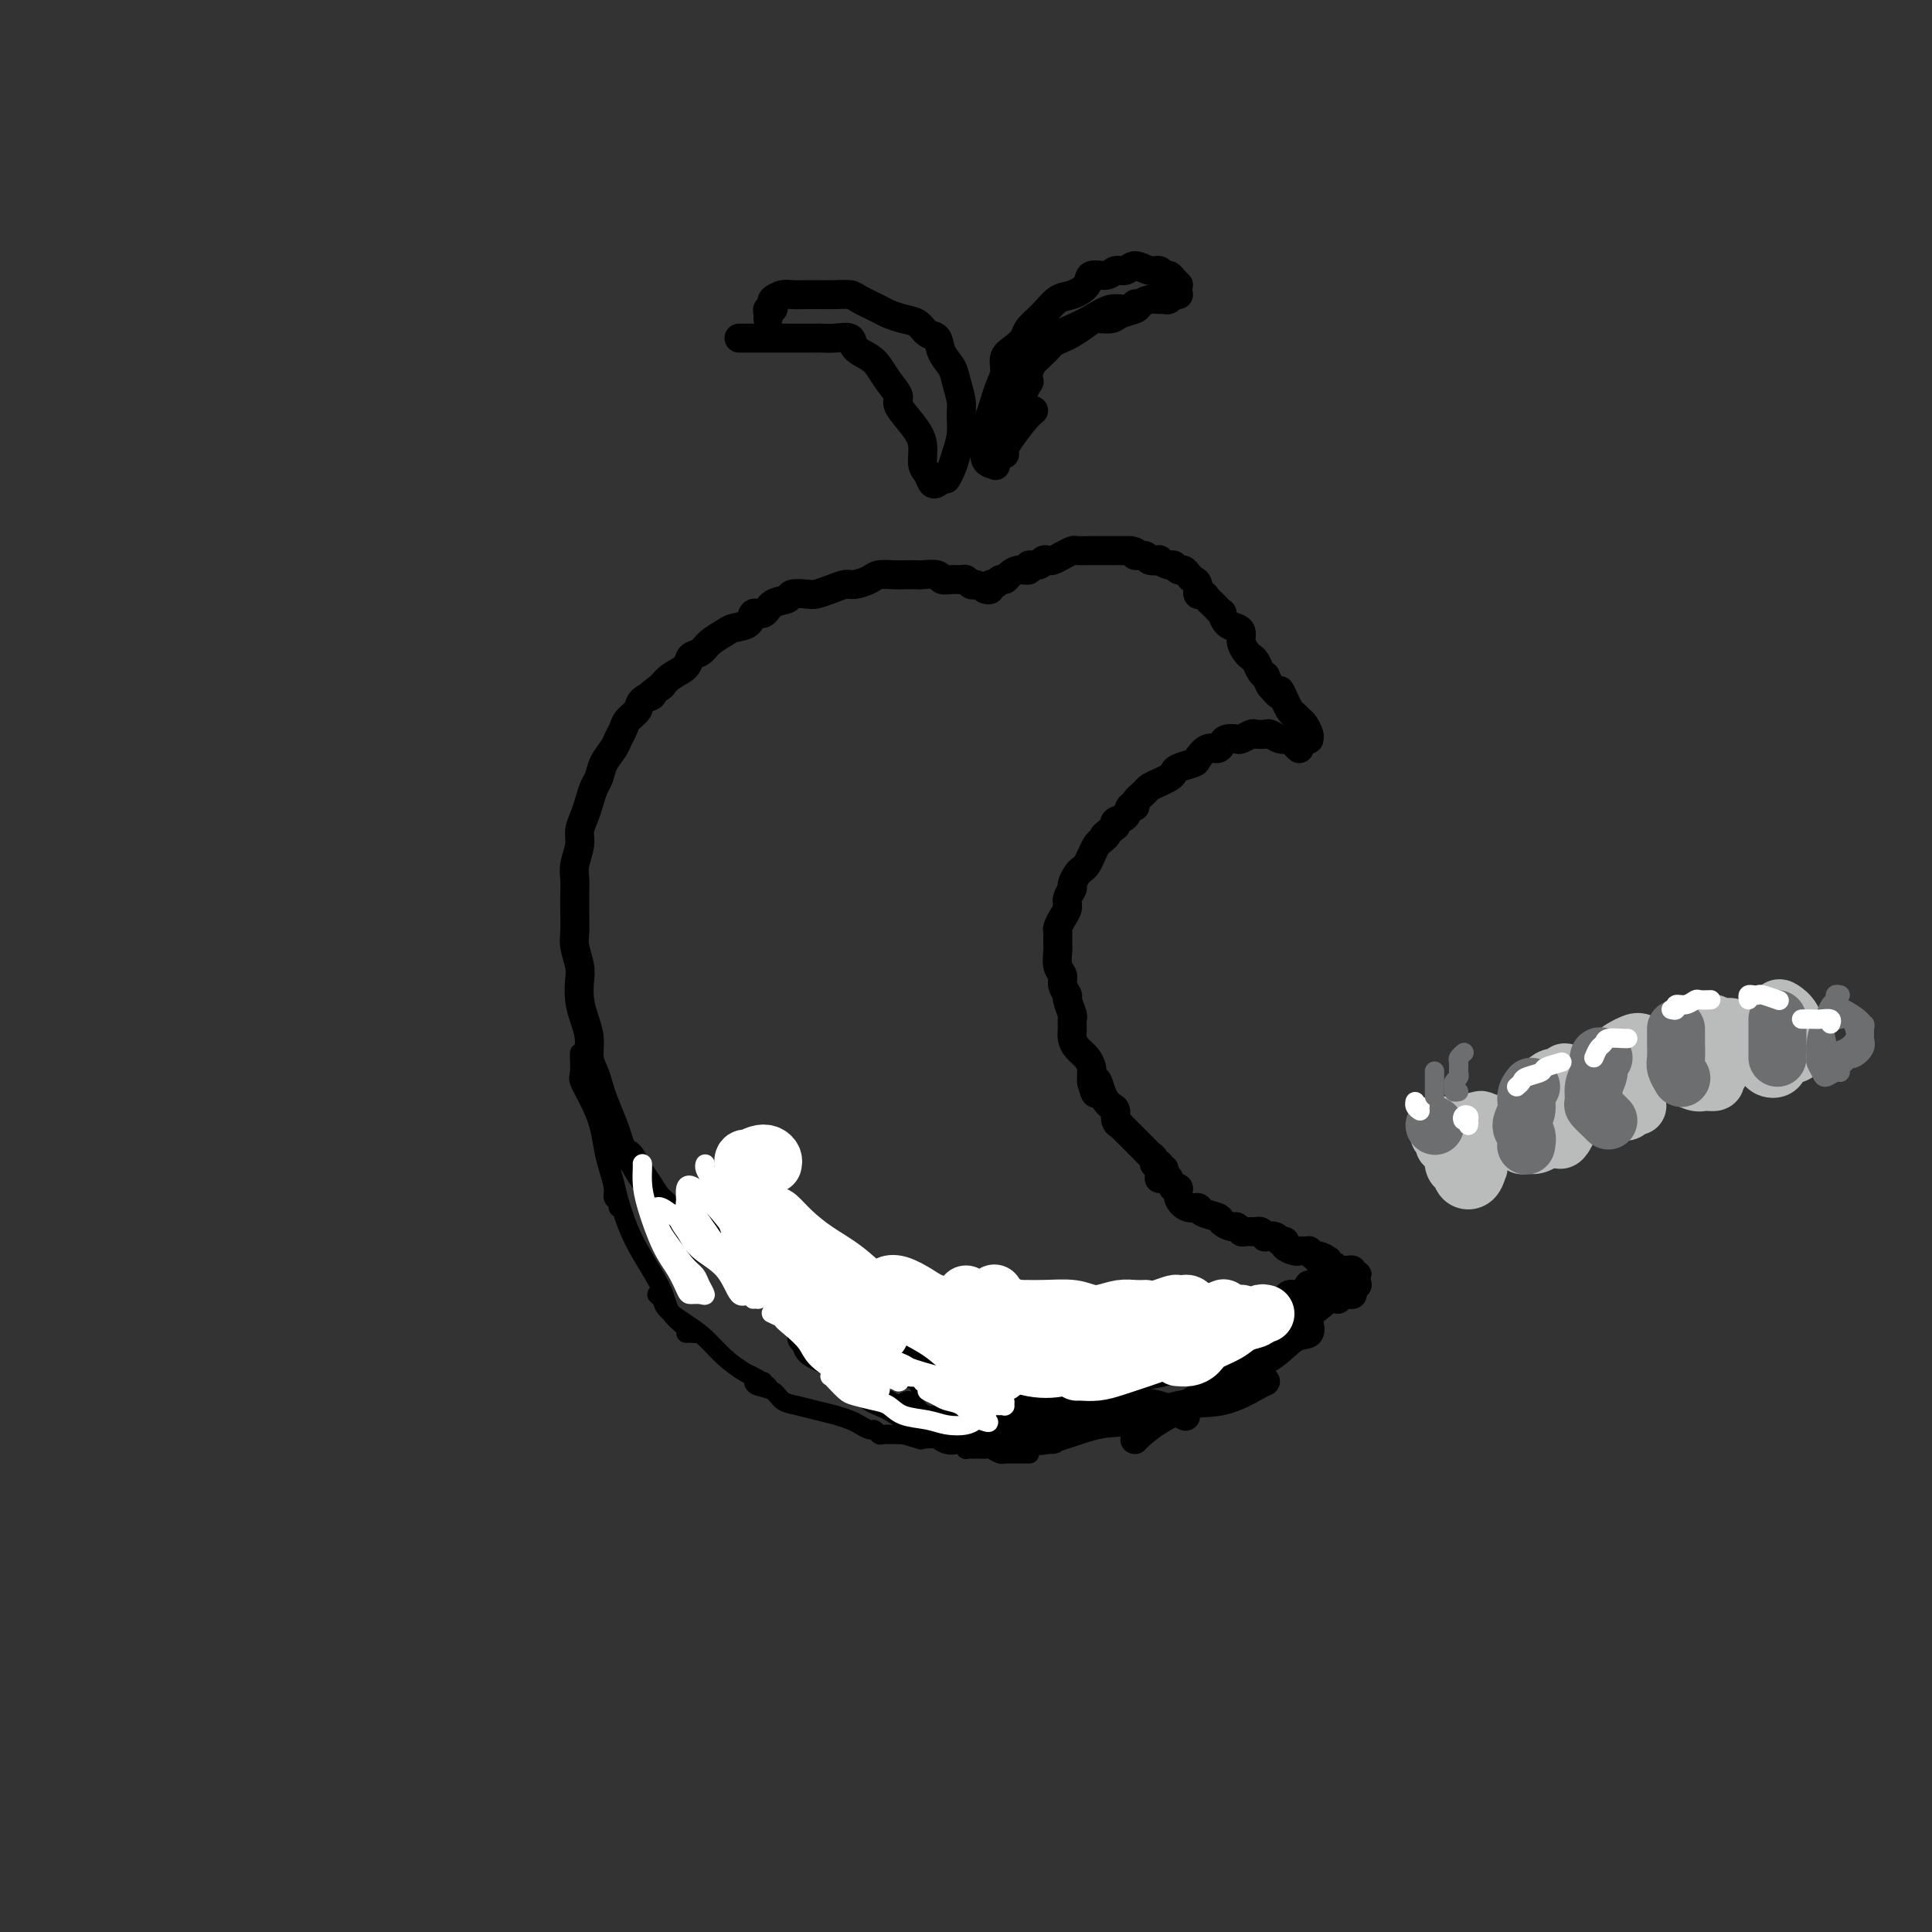 <svg viewBox='0 0 400 400' version='1.1' xmlns='http://www.w3.org/2000/svg' xmlns:xlink='http://www.w3.org/1999/xlink'><rect x="0" y="0" width="400" height="400" fill="#333333" stroke="none"/><g fill='none' stroke='#000000' stroke-width='6' stroke-linecap='round' stroke-linejoin='round'><path d='M202,121c-0.328,0.114 -0.655,0.228 -1,0c-0.345,-0.228 -0.706,-0.797 -1,-1c-0.294,-0.203 -0.521,-0.040 -1,0c-0.479,0.040 -1.212,-0.042 -2,0c-0.788,0.042 -1.633,0.207 -2,0c-0.367,-0.207 -0.257,-0.787 -1,-1c-0.743,-0.213 -2.339,-0.058 -3,0c-0.661,0.058 -0.389,0.018 -1,0c-0.611,-0.018 -2.107,-0.015 -3,0c-0.893,0.015 -1.183,0.042 -2,0c-0.817,-0.042 -2.161,-0.152 -3,0c-0.839,0.152 -1.173,0.566 -2,1c-0.827,0.434 -2.145,0.887 -3,1c-0.855,0.113 -1.245,-0.114 -2,0c-0.755,0.114 -1.874,0.570 -3,1c-1.126,0.430 -2.259,0.835 -3,1c-0.741,0.165 -1.090,0.091 -2,0c-0.910,-0.091 -2.381,-0.198 -3,0c-0.619,0.198 -0.388,0.701 -1,1c-0.612,0.299 -2.069,0.395 -3,1c-0.931,0.605 -1.336,1.720 -2,2c-0.664,0.280 -1.585,-0.273 -2,0c-0.415,0.273 -0.323,1.372 -1,2c-0.677,0.628 -2.122,0.783 -3,1c-0.878,0.217 -1.189,0.495 -2,1c-0.811,0.505 -2.122,1.238 -3,2c-0.878,0.762 -1.324,1.555 -2,2c-0.676,0.445 -1.583,0.542 -2,1c-0.417,0.458 -0.343,1.277 -1,2c-0.657,0.723 -2.045,1.349 -3,2c-0.955,0.651 -1.478,1.325 -2,2'/><path d='M137,142c-4.517,3.357 -2.309,2.250 -2,2c0.309,-0.250 -1.279,0.356 -2,1c-0.721,0.644 -0.573,1.327 -1,2c-0.427,0.673 -1.428,1.338 -2,2c-0.572,0.662 -0.717,1.322 -1,2c-0.283,0.678 -0.706,1.374 -1,2c-0.294,0.626 -0.460,1.182 -1,2c-0.540,0.818 -1.454,1.899 -2,3c-0.546,1.101 -0.725,2.224 -1,3c-0.275,0.776 -0.647,1.207 -1,2c-0.353,0.793 -0.687,1.948 -1,3c-0.313,1.052 -0.606,2.000 -1,3c-0.394,1.000 -0.890,2.052 -1,3c-0.110,0.948 0.167,1.793 0,3c-0.167,1.207 -0.776,2.778 -1,4c-0.224,1.222 -0.061,2.097 0,3c0.061,0.903 0.020,1.834 0,3c-0.020,1.166 -0.019,2.565 0,4c0.019,1.435 0.057,2.904 0,4c-0.057,1.096 -0.209,1.819 0,3c0.209,1.181 0.778,2.822 1,4c0.222,1.178 0.097,1.894 0,3c-0.097,1.106 -0.167,2.603 0,4c0.167,1.397 0.570,2.695 1,4c0.430,1.305 0.888,2.616 1,4c0.112,1.384 -0.121,2.842 0,4c0.121,1.158 0.596,2.015 1,3c0.404,0.985 0.737,2.099 1,3c0.263,0.901 0.455,1.589 1,3c0.545,1.411 1.441,3.546 2,5c0.559,1.454 0.779,2.227 1,3'/><path d='M128,236c1.595,5.021 1.582,3.073 2,3c0.418,-0.073 1.267,1.728 2,3c0.733,1.272 1.350,2.016 2,3c0.650,0.984 1.332,2.207 2,3c0.668,0.793 1.322,1.157 2,2c0.678,0.843 1.378,2.166 2,3c0.622,0.834 1.164,1.178 2,2c0.836,0.822 1.966,2.121 3,3c1.034,0.879 1.972,1.339 3,2c1.028,0.661 2.147,1.525 3,2c0.853,0.475 1.440,0.561 2,1c0.560,0.439 1.093,1.230 2,2c0.907,0.770 2.187,1.520 3,2c0.813,0.480 1.157,0.689 2,1c0.843,0.311 2.183,0.725 3,1c0.817,0.275 1.110,0.412 2,1c0.890,0.588 2.377,1.626 3,2c0.623,0.374 0.384,0.086 1,0c0.616,-0.086 2.089,0.032 3,0c0.911,-0.032 1.260,-0.215 2,0c0.740,0.215 1.870,0.828 3,1c1.130,0.172 2.260,-0.099 3,0c0.740,0.099 1.090,0.566 2,1c0.910,0.434 2.379,0.835 3,1c0.621,0.165 0.393,0.096 1,0c0.607,-0.096 2.050,-0.218 3,0c0.950,0.218 1.406,0.777 2,1c0.594,0.223 1.324,0.111 2,0c0.676,-0.111 1.297,-0.222 2,0c0.703,0.222 1.486,0.778 2,1c0.514,0.222 0.757,0.111 1,0'/><path d='M198,277c6.608,1.547 3.129,0.414 2,0c-1.129,-0.414 0.092,-0.111 1,0c0.908,0.111 1.502,0.029 2,0c0.498,-0.029 0.900,-0.004 1,0c0.100,0.004 -0.103,-0.013 0,0c0.103,0.013 0.512,0.055 1,0c0.488,-0.055 1.054,-0.207 1,0c-0.054,0.207 -0.730,0.773 -1,1c-0.270,0.227 -0.135,0.113 0,0'/><path d='M204,122c0.447,0.122 0.893,0.244 1,0c0.107,-0.244 -0.127,-0.853 0,-1c0.127,-0.147 0.614,0.167 1,0c0.386,-0.167 0.672,-0.814 1,-1c0.328,-0.186 0.699,0.090 1,0c0.301,-0.090 0.532,-0.545 1,-1c0.468,-0.455 1.172,-0.910 2,-1c0.828,-0.090 1.780,0.186 2,0c0.220,-0.186 -0.293,-0.834 0,-1c0.293,-0.166 1.391,0.149 2,0c0.609,-0.149 0.731,-0.762 1,-1c0.269,-0.238 0.687,-0.102 1,0c0.313,0.102 0.521,0.171 1,0c0.479,-0.171 1.227,-0.582 2,-1c0.773,-0.418 1.569,-0.844 2,-1c0.431,-0.156 0.496,-0.042 1,0c0.504,0.042 1.449,0.011 2,0c0.551,-0.011 0.710,-0.003 1,0c0.290,0.003 0.711,0.001 1,0c0.289,-0.001 0.445,-0.000 1,0c0.555,0.000 1.510,0.000 2,0c0.490,-0.000 0.517,-0.000 1,0c0.483,0.000 1.424,0.000 2,0c0.576,-0.000 0.788,-0.000 1,0'/><path d='M234,114c1.969,0.242 0.890,0.848 1,1c0.110,0.152 1.409,-0.151 2,0c0.591,0.151 0.473,0.757 1,1c0.527,0.243 1.699,0.122 2,0c0.301,-0.122 -0.270,-0.244 0,0c0.270,0.244 1.382,0.853 2,1c0.618,0.147 0.743,-0.167 1,0c0.257,0.167 0.647,0.817 1,1c0.353,0.183 0.668,-0.101 1,0c0.332,0.101 0.680,0.587 1,1c0.320,0.413 0.610,0.755 1,1c0.390,0.245 0.878,0.394 1,1c0.122,0.606 -0.122,1.667 0,2c0.122,0.333 0.611,-0.064 1,0c0.389,0.064 0.678,0.590 1,1c0.322,0.410 0.677,0.705 1,1c0.323,0.295 0.615,0.590 1,1c0.385,0.410 0.864,0.935 1,1c0.136,0.065 -0.069,-0.331 0,0c0.069,0.331 0.414,1.388 1,2c0.586,0.612 1.414,0.780 2,1c0.586,0.220 0.931,0.492 1,1c0.069,0.508 -0.136,1.253 0,2c0.136,0.747 0.615,1.497 1,2c0.385,0.503 0.677,0.760 1,1c0.323,0.240 0.678,0.462 1,1c0.322,0.538 0.612,1.392 1,2c0.388,0.608 0.874,0.971 1,1c0.126,0.029 -0.107,-0.278 0,0c0.107,0.278 0.553,1.139 1,2'/><path d='M263,142c3.019,3.655 2.066,1.294 2,1c-0.066,-0.294 0.756,1.480 1,2c0.244,0.520 -0.090,-0.212 0,0c0.090,0.212 0.602,1.370 1,2c0.398,0.630 0.681,0.733 1,1c0.319,0.267 0.674,0.698 1,1c0.326,0.302 0.623,0.474 1,1c0.377,0.526 0.833,1.405 1,2c0.167,0.595 0.045,0.905 0,1c-0.045,0.095 -0.012,-0.026 0,0c0.012,0.026 0.003,0.199 0,0c-0.003,-0.199 -0.001,-0.771 0,-1c0.001,-0.229 0.000,-0.114 0,0'/><path d='M269,155c-0.341,-0.309 -0.682,-0.618 -1,-1c-0.318,-0.382 -0.614,-0.838 -1,-1c-0.386,-0.162 -0.862,-0.029 -1,0c-0.138,0.029 0.061,-0.044 0,0c-0.061,0.044 -0.382,0.207 -1,0c-0.618,-0.207 -1.531,-0.784 -2,-1c-0.469,-0.216 -0.492,-0.072 -1,0c-0.508,0.072 -1.502,0.071 -2,0c-0.498,-0.071 -0.501,-0.213 -1,0c-0.499,0.213 -1.495,0.779 -2,1c-0.505,0.221 -0.519,0.096 -1,0c-0.481,-0.096 -1.428,-0.163 -2,0c-0.572,0.163 -0.767,0.554 -1,1c-0.233,0.446 -0.504,0.945 -1,1c-0.496,0.055 -1.218,-0.336 -2,0c-0.782,0.336 -1.623,1.399 -2,2c-0.377,0.601 -0.291,0.739 -1,1c-0.709,0.261 -2.212,0.643 -3,1c-0.788,0.357 -0.859,0.687 -1,1c-0.141,0.313 -0.351,0.608 -1,1c-0.649,0.392 -1.737,0.882 -2,1c-0.263,0.118 0.298,-0.136 0,0c-0.298,0.136 -1.456,0.662 -2,1c-0.544,0.338 -0.473,0.490 -1,1c-0.527,0.510 -1.651,1.380 -2,2c-0.349,0.620 0.078,0.992 0,1c-0.078,0.008 -0.660,-0.348 -1,0c-0.340,0.348 -0.438,1.402 -1,2c-0.562,0.598 -1.589,0.742 -2,1c-0.411,0.258 -0.205,0.629 0,1'/><path d='M231,171c-3.963,3.187 -2.371,2.153 -2,2c0.371,-0.153 -0.478,0.575 -1,1c-0.522,0.425 -0.717,0.547 -1,1c-0.283,0.453 -0.654,1.239 -1,2c-0.346,0.761 -0.666,1.499 -1,2c-0.334,0.501 -0.682,0.767 -1,1c-0.318,0.233 -0.606,0.433 -1,1c-0.394,0.567 -0.893,1.503 -1,2c-0.107,0.497 0.178,0.557 0,1c-0.178,0.443 -0.818,1.270 -1,2c-0.182,0.730 0.095,1.365 0,2c-0.095,0.635 -0.561,1.271 -1,2c-0.439,0.729 -0.851,1.550 -1,2c-0.149,0.450 -0.036,0.529 0,1c0.036,0.471 -0.006,1.333 0,2c0.006,0.667 0.058,1.139 0,2c-0.058,0.861 -0.227,2.113 0,3c0.227,0.887 0.849,1.411 1,2c0.151,0.589 -0.170,1.242 0,2c0.170,0.758 0.830,1.621 1,2c0.170,0.379 -0.151,0.276 0,1c0.151,0.724 0.775,2.277 1,3c0.225,0.723 0.053,0.616 0,1c-0.053,0.384 0.014,1.259 0,2c-0.014,0.741 -0.109,1.350 0,2c0.109,0.650 0.421,1.343 1,2c0.579,0.657 1.423,1.279 2,2c0.577,0.721 0.886,1.540 1,2c0.114,0.460 0.033,0.560 0,1c-0.033,0.440 -0.016,1.220 0,2'/><path d='M226,224c1.262,4.858 0.917,1.002 1,0c0.083,-1.002 0.596,0.848 1,2c0.404,1.152 0.701,1.605 1,2c0.299,0.395 0.601,0.732 1,1c0.399,0.268 0.894,0.467 1,1c0.106,0.533 -0.179,1.400 0,2c0.179,0.600 0.821,0.934 1,1c0.179,0.066 -0.107,-0.137 0,0c0.107,0.137 0.606,0.614 1,1c0.394,0.386 0.683,0.681 1,1c0.317,0.319 0.663,0.663 1,1c0.337,0.337 0.664,0.669 1,1c0.336,0.331 0.682,0.662 1,1c0.318,0.338 0.607,0.682 1,1c0.393,0.318 0.890,0.610 1,1c0.110,0.390 -0.167,0.879 0,1c0.167,0.121 0.777,-0.125 1,0c0.223,0.125 0.060,0.622 0,1c-0.060,0.378 -0.016,0.637 0,1c0.016,0.363 0.004,0.828 0,1c-0.004,0.172 -0.001,0.049 0,0c0.001,-0.049 0.001,-0.025 0,0'/><path d='M240,241c-0.120,0.449 -0.240,0.899 0,1c0.240,0.101 0.839,-0.146 1,0c0.161,0.146 -0.116,0.686 0,1c0.116,0.314 0.625,0.404 1,1c0.375,0.596 0.615,1.700 1,2c0.385,0.300 0.913,-0.204 1,0c0.087,0.204 -0.267,1.115 0,2c0.267,0.885 1.156,1.742 2,2c0.844,0.258 1.645,-0.085 2,0c0.355,0.085 0.266,0.596 1,1c0.734,0.404 2.291,0.700 3,1c0.709,0.300 0.570,0.602 1,1c0.430,0.398 1.428,0.892 2,1c0.572,0.108 0.716,-0.168 1,0c0.284,0.168 0.707,0.781 1,1c0.293,0.219 0.455,0.045 1,0c0.545,-0.045 1.473,0.039 2,0c0.527,-0.039 0.651,-0.203 1,0c0.349,0.203 0.921,0.772 1,1c0.079,0.228 -0.334,0.117 0,0c0.334,-0.117 1.417,-0.238 2,0c0.583,0.238 0.667,0.834 1,1c0.333,0.166 0.915,-0.099 1,0c0.085,0.099 -0.327,0.563 0,1c0.327,0.437 1.393,0.848 2,1c0.607,0.152 0.754,0.043 1,0c0.246,-0.043 0.592,-0.022 1,0c0.408,0.022 0.879,0.044 1,0c0.121,-0.044 -0.108,-0.156 0,0c0.108,0.156 0.554,0.578 1,1'/><path d='M272,260c4.260,1.488 1.911,0.206 1,0c-0.911,-0.206 -0.385,0.662 0,1c0.385,0.338 0.628,0.147 1,0c0.372,-0.147 0.873,-0.250 1,0c0.127,0.250 -0.121,0.852 0,1c0.121,0.148 0.611,-0.157 1,0c0.389,0.157 0.677,0.778 1,1c0.323,0.222 0.680,0.045 1,0c0.320,-0.045 0.604,0.040 1,0c0.396,-0.040 0.906,-0.207 1,0c0.094,0.207 -0.226,0.788 0,1c0.226,0.212 1.000,0.057 1,0c0.000,-0.057 -0.774,-0.015 -1,0c-0.226,0.015 0.094,0.004 0,0c-0.094,-0.004 -0.603,-0.002 -1,0c-0.397,0.002 -0.681,0.003 -1,0c-0.319,-0.003 -0.673,-0.011 -1,0c-0.327,0.011 -0.626,0.041 -1,0c-0.374,-0.041 -0.821,-0.155 -1,0c-0.179,0.155 -0.089,0.577 0,1'/><path d='M275,265c-0.974,0.246 -0.908,-0.140 -1,0c-0.092,0.140 -0.343,0.807 -1,1c-0.657,0.193 -1.719,-0.089 -2,0c-0.281,0.089 0.220,0.549 0,1c-0.220,0.451 -1.162,0.894 -2,1c-0.838,0.106 -1.572,-0.126 -2,0c-0.428,0.126 -0.551,0.608 -1,1c-0.449,0.392 -1.223,0.693 -2,1c-0.777,0.307 -1.555,0.621 -2,1c-0.445,0.379 -0.557,0.824 -1,1c-0.443,0.176 -1.218,0.085 -2,0c-0.782,-0.085 -1.571,-0.164 -2,0c-0.429,0.164 -0.499,0.569 -1,1c-0.501,0.431 -1.433,0.886 -2,1c-0.567,0.114 -0.770,-0.113 -1,0c-0.230,0.113 -0.486,0.565 -1,1c-0.514,0.435 -1.285,0.852 -2,1c-0.715,0.148 -1.374,0.026 -2,0c-0.626,-0.026 -1.218,0.045 -2,0c-0.782,-0.045 -1.754,-0.204 -2,0c-0.246,0.204 0.233,0.773 0,1c-0.233,0.227 -1.179,0.113 -2,0c-0.821,-0.113 -1.517,-0.226 -2,0c-0.483,0.226 -0.755,0.792 -1,1c-0.245,0.208 -0.465,0.057 -1,0c-0.535,-0.057 -1.386,-0.019 -2,0c-0.614,0.019 -0.990,0.019 -1,0c-0.010,-0.019 0.348,-0.057 0,0c-0.348,0.057 -1.401,0.208 -2,0c-0.599,-0.208 -0.742,-0.774 -1,-1c-0.258,-0.226 -0.629,-0.113 -1,0'/><path d='M231,277c-3.134,-0.073 -1.469,-0.756 -1,-1c0.469,-0.244 -0.258,-0.050 -1,0c-0.742,0.050 -1.497,-0.043 -2,0c-0.503,0.043 -0.753,0.223 -1,0c-0.247,-0.223 -0.492,-0.848 -1,-1c-0.508,-0.152 -1.280,0.171 -2,0c-0.720,-0.171 -1.389,-0.835 -2,-1c-0.611,-0.165 -1.163,0.167 -2,0c-0.837,-0.167 -1.960,-0.835 -3,-1c-1.040,-0.165 -1.999,0.173 -3,0c-1.001,-0.173 -2.044,-0.856 -3,-1c-0.956,-0.144 -1.823,0.250 -3,0c-1.177,-0.250 -2.663,-1.144 -4,-2c-1.337,-0.856 -2.525,-1.673 -3,-2c-0.475,-0.327 -0.238,-0.163 0,0'/><path d='M182,273c-0.128,0.346 -0.256,0.691 0,1c0.256,0.309 0.897,0.581 1,1c0.103,0.419 -0.331,0.984 0,1c0.331,0.016 1.428,-0.515 2,0c0.572,0.515 0.620,2.078 1,3c0.380,0.922 1.094,1.203 2,2c0.906,0.797 2.006,2.111 3,3c0.994,0.889 1.884,1.351 3,2c1.116,0.649 2.458,1.483 4,2c1.542,0.517 3.282,0.718 5,1c1.718,0.282 3.412,0.646 5,1c1.588,0.354 3.069,0.697 4,1c0.931,0.303 1.311,0.564 2,1c0.689,0.436 1.687,1.045 3,1c1.313,-0.045 2.939,-0.744 4,-1c1.061,-0.256 1.555,-0.069 2,0c0.445,0.069 0.841,0.020 1,0c0.159,-0.020 0.079,-0.010 0,0'/><path d='M240,277c-0.282,0.128 -0.564,0.256 -2,0c-1.436,-0.256 -4.024,-0.895 -6,-1c-1.976,-0.105 -3.338,0.326 -5,0c-1.662,-0.326 -3.622,-1.408 -5,-2c-1.378,-0.592 -2.173,-0.695 -3,-1c-0.827,-0.305 -1.684,-0.813 -2,-1c-0.316,-0.187 -0.090,-0.053 0,0c0.090,0.053 0.045,0.027 0,0'/><path d='M226,280c-0.957,0.089 -1.914,0.179 -3,0c-1.086,-0.179 -2.299,-0.625 -4,-1c-1.701,-0.375 -3.888,-0.678 -6,-1c-2.112,-0.322 -4.149,-0.664 -6,-1c-1.851,-0.336 -3.515,-0.664 -5,-1c-1.485,-0.336 -2.790,-0.678 -4,-1c-1.210,-0.322 -2.326,-0.625 -3,-1c-0.674,-0.375 -0.907,-0.821 -1,-1c-0.093,-0.179 -0.047,-0.089 0,0'/><path d='M209,280c-0.098,0.096 -0.196,0.191 -1,0c-0.804,-0.191 -2.314,-0.670 -4,-1c-1.686,-0.330 -3.547,-0.511 -5,-1c-1.453,-0.489 -2.497,-1.287 -4,-2c-1.503,-0.713 -3.464,-1.340 -5,-2c-1.536,-0.660 -2.646,-1.354 -4,-2c-1.354,-0.646 -2.950,-1.245 -4,-2c-1.050,-0.755 -1.552,-1.665 -2,-2c-0.448,-0.335 -0.842,-0.096 -1,0c-0.158,0.096 -0.079,0.048 0,0'/><path d='M195,281c-0.035,0.157 -0.069,0.314 -1,0c-0.931,-0.314 -2.758,-1.098 -5,-2c-2.242,-0.902 -4.898,-1.922 -7,-3c-2.102,-1.078 -3.648,-2.214 -5,-3c-1.352,-0.786 -2.510,-1.223 -4,-2c-1.490,-0.777 -3.314,-1.893 -5,-3c-1.686,-1.107 -3.235,-2.204 -4,-3c-0.765,-0.796 -0.744,-1.291 -1,-2c-0.256,-0.709 -0.787,-1.631 -1,-2c-0.213,-0.369 -0.106,-0.184 0,0'/><path d='M150,254c0.008,0.453 0.016,0.906 0,1c-0.016,0.094 -0.056,-0.171 0,0c0.056,0.171 0.207,0.777 0,1c-0.207,0.223 -0.774,0.064 -1,0c-0.226,-0.064 -0.113,-0.032 0,0'/><path d='M148,255c-0.007,0.023 -0.013,0.046 0,0c0.013,-0.046 0.046,-0.161 0,0c-0.046,0.161 -0.172,0.597 0,1c0.172,0.403 0.643,0.771 1,1c0.357,0.229 0.602,0.318 1,1c0.398,0.682 0.949,1.957 2,3c1.051,1.043 2.602,1.855 4,3c1.398,1.145 2.642,2.625 4,4c1.358,1.375 2.829,2.647 4,4c1.171,1.353 2.041,2.787 3,4c0.959,1.213 2.008,2.206 3,3c0.992,0.794 1.926,1.388 3,2c1.074,0.612 2.289,1.242 3,2c0.711,0.758 0.917,1.645 1,2c0.083,0.355 0.041,0.177 0,0'/><path d='M167,278c-0.537,-0.405 -1.074,-0.811 -1,-1c0.074,-0.189 0.760,-0.162 1,0c0.240,0.162 0.034,0.460 0,1c-0.034,0.540 0.103,1.323 1,2c0.897,0.677 2.553,1.249 4,2c1.447,0.751 2.684,1.681 4,3c1.316,1.319 2.712,3.026 4,4c1.288,0.974 2.468,1.213 4,2c1.532,0.787 3.416,2.120 5,3c1.584,0.880 2.869,1.308 4,2c1.131,0.692 2.107,1.650 3,2c0.893,0.350 1.703,0.094 2,0c0.297,-0.094 0.080,-0.025 0,0c-0.080,0.025 -0.023,0.007 0,0c0.023,-0.007 0.011,-0.004 0,0'/><path d='M188,292c-0.056,-0.471 -0.111,-0.943 0,-1c0.111,-0.057 0.389,0.299 1,1c0.611,0.701 1.555,1.747 3,2c1.445,0.253 3.392,-0.286 5,0c1.608,0.286 2.876,1.397 5,2c2.124,0.603 5.105,0.697 7,1c1.895,0.303 2.703,0.813 4,1c1.297,0.187 3.084,0.049 4,0c0.916,-0.049 0.961,-0.011 1,0c0.039,0.011 0.071,-0.005 0,0c-0.071,0.005 -0.244,0.030 -1,0c-0.756,-0.030 -2.096,-0.114 -3,0c-0.904,0.114 -1.373,0.426 -2,0c-0.627,-0.426 -1.410,-1.592 -2,-2c-0.590,-0.408 -0.985,-0.060 -1,0c-0.015,0.060 0.350,-0.169 1,0c0.650,0.169 1.586,0.735 2,1c0.414,0.265 0.306,0.229 1,0c0.694,-0.229 2.191,-0.651 3,-1c0.809,-0.349 0.932,-0.625 1,-1c0.068,-0.375 0.081,-0.847 0,-1c-0.081,-0.153 -0.257,0.015 -1,0c-0.743,-0.015 -2.053,-0.211 -4,-1c-1.947,-0.789 -4.532,-2.170 -7,-3c-2.468,-0.830 -4.819,-1.108 -7,-2c-2.181,-0.892 -4.192,-2.396 -6,-3c-1.808,-0.604 -3.412,-0.306 -5,-1c-1.588,-0.694 -3.158,-2.379 -4,-3c-0.842,-0.621 -0.955,-0.177 -1,0c-0.045,0.177 -0.023,0.089 0,0'/><path d='M194,100c-0.342,0.192 -0.685,0.383 -1,0c-0.315,-0.383 -0.604,-1.342 -1,-2c-0.396,-0.658 -0.899,-1.015 -1,-2c-0.101,-0.985 0.202,-2.598 0,-4c-0.202,-1.402 -0.908,-2.592 -2,-4c-1.092,-1.408 -2.570,-3.035 -3,-4c-0.430,-0.965 0.189,-1.269 0,-2c-0.189,-0.731 -1.187,-1.888 -2,-3c-0.813,-1.112 -1.442,-2.179 -2,-3c-0.558,-0.821 -1.046,-1.397 -2,-2c-0.954,-0.603 -2.375,-1.233 -3,-2c-0.625,-0.767 -0.455,-1.670 -1,-2c-0.545,-0.330 -1.807,-0.089 -3,0c-1.193,0.089 -2.318,0.024 -3,0c-0.682,-0.024 -0.922,-0.006 -2,0c-1.078,0.006 -2.996,0.002 -4,0c-1.004,-0.002 -1.096,-0.000 -2,0c-0.904,0.000 -2.621,0.000 -4,0c-1.379,-0.000 -2.421,-0.000 -3,0c-0.579,0.000 -0.694,0.000 -1,0c-0.306,-0.000 -0.802,-0.000 -1,0c-0.198,0.000 -0.099,0.000 0,0'/><path d='M159,66c0.029,-0.303 0.059,-0.606 0,-1c-0.059,-0.394 -0.206,-0.880 0,-1c0.206,-0.120 0.764,0.126 1,0c0.236,-0.126 0.149,-0.622 0,-1c-0.149,-0.378 -0.360,-0.637 0,-1c0.360,-0.363 1.292,-0.829 2,-1c0.708,-0.171 1.191,-0.046 2,0c0.809,0.046 1.944,0.014 3,0c1.056,-0.014 2.034,-0.011 3,0c0.966,0.011 1.921,0.030 3,0c1.079,-0.030 2.284,-0.110 3,0c0.716,0.110 0.944,0.410 2,1c1.056,0.590 2.940,1.472 4,2c1.060,0.528 1.296,0.703 2,1c0.704,0.297 1.875,0.715 3,1c1.125,0.285 2.203,0.436 3,1c0.797,0.564 1.312,1.542 2,2c0.688,0.458 1.547,0.395 2,1c0.453,0.605 0.499,1.879 1,3c0.501,1.121 1.455,2.088 2,3c0.545,0.912 0.679,1.770 1,3c0.321,1.230 0.829,2.833 1,4c0.171,1.167 0.004,1.900 0,3c-0.004,1.100 0.157,2.568 0,4c-0.157,1.432 -0.630,2.827 -1,4c-0.370,1.173 -0.638,2.123 -1,3c-0.362,0.877 -0.818,1.679 -1,2c-0.182,0.321 -0.091,0.160 0,0'/><path d='M205,96c-0.421,-0.207 -0.842,-0.415 -1,-1c-0.158,-0.585 -0.053,-1.549 0,-2c0.053,-0.451 0.055,-0.389 0,-1c-0.055,-0.611 -0.168,-1.896 0,-3c0.168,-1.104 0.618,-2.029 1,-3c0.382,-0.971 0.696,-1.989 1,-3c0.304,-1.011 0.596,-2.014 1,-3c0.404,-0.986 0.919,-1.954 1,-3c0.081,-1.046 -0.271,-2.170 0,-3c0.271,-0.830 1.164,-1.368 2,-2c0.836,-0.632 1.616,-1.359 2,-2c0.384,-0.641 0.373,-1.196 1,-2c0.627,-0.804 1.892,-1.855 3,-3c1.108,-1.145 2.058,-2.383 3,-3c0.942,-0.617 1.876,-0.614 3,-1c1.124,-0.386 2.437,-1.160 3,-2c0.563,-0.840 0.376,-1.747 1,-2c0.624,-0.253 2.057,0.146 3,0c0.943,-0.146 1.394,-0.839 2,-1c0.606,-0.161 1.367,0.210 2,0c0.633,-0.210 1.139,-0.999 2,-1c0.861,-0.001 2.076,0.787 3,1c0.924,0.213 1.558,-0.149 2,0c0.442,0.149 0.693,0.811 1,1c0.307,0.189 0.670,-0.094 1,0c0.330,0.094 0.627,0.564 1,1c0.373,0.436 0.821,0.839 1,1c0.179,0.161 0.090,0.081 0,0'/><path d='M236,63c-0.466,0.034 -0.932,0.068 -1,0c-0.068,-0.068 0.261,-0.236 0,0c-0.261,0.236 -1.113,0.878 -2,1c-0.887,0.122 -1.808,-0.277 -3,0c-1.192,0.277 -2.654,1.229 -4,2c-1.346,0.771 -2.574,1.360 -4,2c-1.426,0.640 -3.048,1.331 -5,3c-1.952,1.669 -4.232,4.315 -6,6c-1.768,1.685 -3.023,2.410 -4,4c-0.977,1.590 -1.674,4.045 -2,6c-0.326,1.955 -0.280,3.411 0,5c0.280,1.589 0.794,3.311 1,4c0.206,0.689 0.103,0.344 0,0'/><path d='M244,61c-0.335,-0.114 -0.670,-0.227 -1,0c-0.330,0.227 -0.656,0.796 -1,1c-0.344,0.204 -0.706,0.044 -1,0c-0.294,-0.044 -0.520,0.030 -1,0c-0.480,-0.030 -1.216,-0.162 -2,0c-0.784,0.162 -1.618,0.617 -2,1c-0.382,0.383 -0.314,0.693 -1,1c-0.686,0.307 -2.127,0.611 -3,1c-0.873,0.389 -1.178,0.864 -2,1c-0.822,0.136 -2.160,-0.066 -3,0c-0.840,0.066 -1.181,0.399 -2,1c-0.819,0.601 -2.117,1.470 -3,2c-0.883,0.530 -1.350,0.719 -2,1c-0.650,0.281 -1.483,0.652 -2,1c-0.517,0.348 -0.717,0.673 -1,1c-0.283,0.327 -0.651,0.656 -1,1c-0.349,0.344 -0.681,0.704 -1,1c-0.319,0.296 -0.624,0.530 -1,1c-0.376,0.470 -0.822,1.177 -1,2c-0.178,0.823 -0.089,1.764 0,2c0.089,0.236 0.179,-0.231 0,0c-0.179,0.231 -0.626,1.162 -1,2c-0.374,0.838 -0.674,1.583 -1,2c-0.326,0.417 -0.679,0.507 -1,1c-0.321,0.493 -0.612,1.390 -1,2c-0.388,0.610 -0.874,0.933 -1,1c-0.126,0.067 0.107,-0.124 0,0c-0.107,0.124 -0.553,0.562 -1,1'/><path d='M207,88c-1.640,3.095 -0.241,2.332 0,2c0.241,-0.332 -0.678,-0.231 -1,0c-0.322,0.231 -0.048,0.594 0,1c0.048,0.406 -0.131,0.855 0,1c0.131,0.145 0.571,-0.013 1,0c0.429,0.013 0.846,0.196 1,0c0.154,-0.196 0.044,-0.770 0,-1c-0.044,-0.230 -0.022,-0.115 0,0'/><path d='M214,85c-0.536,0.445 -1.072,0.890 -2,2c-0.928,1.110 -2.249,2.885 -3,4c-0.751,1.115 -0.933,1.569 -1,2c-0.067,0.431 -0.019,0.837 0,1c0.019,0.163 0.010,0.081 0,0'/><path d='M195,286c-0.225,0.002 -0.449,0.003 -1,0c-0.551,-0.003 -1.427,-0.012 -2,0c-0.573,0.012 -0.843,0.044 -1,0c-0.157,-0.044 -0.200,-0.166 0,0c0.200,0.166 0.644,0.619 2,1c1.356,0.381 3.624,0.690 6,1c2.376,0.310 4.861,0.621 7,1c2.139,0.379 3.933,0.827 7,1c3.067,0.173 7.407,0.071 11,0c3.593,-0.071 6.437,-0.112 9,0c2.563,0.112 4.844,0.376 7,1c2.156,0.624 4.187,1.607 5,2c0.813,0.393 0.406,0.197 0,0'/><path d='M210,299c-0.536,0.107 -1.072,0.214 -1,0c0.072,-0.214 0.753,-0.748 1,-1c0.247,-0.252 0.061,-0.222 1,0c0.939,0.222 3.004,0.637 6,0c2.996,-0.637 6.925,-2.325 10,-3c3.075,-0.675 5.297,-0.339 8,-1c2.703,-0.661 5.887,-2.321 9,-3c3.113,-0.679 6.154,-0.378 9,-1c2.846,-0.622 5.497,-2.167 7,-3c1.503,-0.833 1.858,-0.952 2,-1c0.142,-0.048 0.071,-0.024 0,0'/><path d='M235,298c-0.035,0.046 -0.071,0.091 0,0c0.071,-0.091 0.248,-0.319 1,-1c0.752,-0.681 2.080,-1.815 4,-3c1.920,-1.185 4.431,-2.421 7,-4c2.569,-1.579 5.196,-3.502 8,-5c2.804,-1.498 5.784,-2.570 8,-4c2.216,-1.430 3.666,-3.218 5,-4c1.334,-0.782 2.551,-0.557 3,-1c0.449,-0.443 0.128,-1.555 0,-2c-0.128,-0.445 -0.064,-0.222 0,0'/><path d='M277,269c0.339,-0.423 0.679,-0.845 1,-1c0.321,-0.155 0.625,-0.042 1,0c0.375,0.042 0.821,0.012 1,0c0.179,-0.012 0.089,-0.006 0,0'/><path d='M281,266c-0.465,-0.085 -0.930,-0.171 -1,0c-0.070,0.171 0.256,0.597 0,1c-0.256,0.403 -1.094,0.781 -2,1c-0.906,0.219 -1.878,0.279 -3,1c-1.122,0.721 -2.392,2.101 -4,3c-1.608,0.899 -3.555,1.315 -5,2c-1.445,0.685 -2.390,1.640 -3,2c-0.610,0.360 -0.885,0.125 -1,0c-0.115,-0.125 -0.069,-0.138 0,0c0.069,0.138 0.163,0.429 1,0c0.837,-0.429 2.418,-1.577 3,-2c0.582,-0.423 0.166,-0.121 0,0c-0.166,0.121 -0.083,0.060 0,0'/><path d='M275,268c-0.214,0.276 -0.428,0.553 -1,1c-0.572,0.447 -1.503,1.065 -3,2c-1.497,0.935 -3.562,2.188 -5,3c-1.438,0.812 -2.250,1.184 -4,2c-1.750,0.816 -4.438,2.075 -7,3c-2.562,0.925 -4.999,1.516 -7,2c-2.001,0.484 -3.567,0.862 -5,1c-1.433,0.138 -2.732,0.037 -4,0c-1.268,-0.037 -2.505,-0.011 -3,0c-0.495,0.011 -0.247,0.005 0,0'/><path d='M246,281c-0.110,0.218 -0.220,0.435 -1,1c-0.780,0.565 -2.231,1.476 -4,2c-1.769,0.524 -3.857,0.659 -7,1c-3.143,0.341 -7.343,0.887 -11,1c-3.657,0.113 -6.772,-0.208 -10,-1c-3.228,-0.792 -6.567,-2.054 -9,-3c-2.433,-0.946 -3.958,-1.574 -5,-2c-1.042,-0.426 -1.600,-0.650 -2,-1c-0.400,-0.350 -0.643,-0.826 0,-1c0.643,-0.174 2.173,-0.047 3,0c0.827,0.047 0.951,0.013 1,0c0.049,-0.013 0.025,-0.007 0,0'/><path d='M214,283c1.131,0.760 2.261,1.519 3,2c0.739,0.481 1.085,0.683 1,1c-0.085,0.317 -0.601,0.749 -2,1c-1.399,0.251 -3.681,0.322 -6,0c-2.319,-0.322 -4.677,-1.036 -7,-2c-2.323,-0.964 -4.613,-2.178 -7,-4c-2.387,-1.822 -4.873,-4.252 -7,-6c-2.127,-1.748 -3.897,-2.813 -5,-4c-1.103,-1.187 -1.540,-2.495 -2,-3c-0.460,-0.505 -0.944,-0.208 -1,0c-0.056,0.208 0.317,0.325 1,1c0.683,0.675 1.677,1.907 3,3c1.323,1.093 2.976,2.048 5,3c2.024,0.952 4.421,1.902 7,3c2.579,1.098 5.341,2.346 8,3c2.659,0.654 5.216,0.715 8,1c2.784,0.285 5.795,0.796 7,1c1.205,0.204 0.602,0.102 0,0'/></g>
<g fill='none' stroke='#FFFFFF' stroke-width='12' stroke-linecap='round' stroke-linejoin='round'><path d='M160,241c0.069,-0.317 0.139,-0.635 0,-1c-0.139,-0.365 -0.486,-0.779 -1,-1c-0.514,-0.221 -1.195,-0.250 -2,0c-0.805,0.250 -1.733,0.781 -2,1c-0.267,0.219 0.126,0.128 0,0c-0.126,-0.128 -0.773,-0.292 -1,0c-0.227,0.292 -0.036,1.039 0,1c0.036,-0.039 -0.085,-0.865 0,0c0.085,0.865 0.374,3.420 1,5c0.626,1.580 1.588,2.183 3,4c1.412,1.817 3.274,4.846 5,7c1.726,2.154 3.318,3.432 5,5c1.682,1.568 3.456,3.426 5,5c1.544,1.574 2.857,2.865 4,4c1.143,1.135 2.115,2.113 3,3c0.885,0.887 1.681,1.682 2,2c0.319,0.318 0.159,0.159 0,0'/><path d='M160,254c-0.052,-0.780 -0.105,-1.561 0,-2c0.105,-0.439 0.367,-0.537 1,0c0.633,0.537 1.636,1.707 3,3c1.364,1.293 3.088,2.708 5,4c1.912,1.292 4.013,2.461 6,4c1.987,1.539 3.861,3.447 6,5c2.139,1.553 4.542,2.749 7,4c2.458,1.251 4.971,2.556 7,4c2.029,1.444 3.575,3.026 5,4c1.425,0.974 2.730,1.339 4,2c1.270,0.661 2.506,1.617 3,2c0.494,0.383 0.247,0.191 0,0'/><path d='M185,266c-0.547,0.047 -1.094,0.095 -1,0c0.094,-0.095 0.830,-0.331 2,0c1.170,0.331 2.774,1.230 4,2c1.226,0.770 2.073,1.411 4,2c1.927,0.589 4.933,1.125 7,2c2.067,0.875 3.193,2.090 5,3c1.807,0.910 4.294,1.514 6,2c1.706,0.486 2.630,0.853 3,1c0.370,0.147 0.185,0.073 0,0'/><path d='M205,269c-0.565,0.309 -1.130,0.618 -1,1c0.130,0.382 0.957,0.838 2,1c1.043,0.162 2.304,0.029 4,0c1.696,-0.029 3.828,0.045 6,0c2.172,-0.045 4.386,-0.208 6,0c1.614,0.208 2.628,0.788 4,1c1.372,0.212 3.100,0.057 4,0c0.900,-0.057 0.971,-0.016 1,0c0.029,0.016 0.014,0.008 0,0'/><path d='M209,273c0.385,0.429 0.770,0.858 1,1c0.230,0.142 0.305,-0.004 1,0c0.695,0.004 2.010,0.159 4,0c1.990,-0.159 4.656,-0.631 7,-1c2.344,-0.369 4.366,-0.635 6,-1c1.634,-0.365 2.881,-0.830 4,-1c1.119,-0.170 2.109,-0.046 3,0c0.891,0.046 1.683,0.013 2,0c0.317,-0.013 0.158,-0.007 0,0'/><path d='M234,273c-0.502,-0.417 -1.003,-0.833 -1,-1c0.003,-0.167 0.512,-0.083 1,0c0.488,0.083 0.957,0.166 2,0c1.043,-0.166 2.661,-0.581 4,-1c1.339,-0.419 2.400,-0.842 3,-1c0.600,-0.158 0.739,-0.053 1,0c0.261,0.053 0.645,0.053 1,0c0.355,-0.053 0.683,-0.158 1,0c0.317,0.158 0.624,0.581 1,1c0.376,0.419 0.822,0.834 1,1c0.178,0.166 0.089,0.083 0,0'/><path d='M257,272c-0.209,0.022 -0.417,0.045 -1,0c-0.583,-0.045 -1.539,-0.156 -3,0c-1.461,0.156 -3.427,0.579 -5,1c-1.573,0.421 -2.755,0.841 -4,1c-1.245,0.159 -2.555,0.056 -4,0c-1.445,-0.056 -3.027,-0.067 -4,0c-0.973,0.067 -1.339,0.210 -2,0c-0.661,-0.210 -1.617,-0.774 -2,-1c-0.383,-0.226 -0.191,-0.113 0,0'/><path d='M241,272c0.070,-0.310 0.139,-0.620 -1,0c-1.139,0.620 -3.487,2.170 -5,3c-1.513,0.830 -2.193,0.941 -3,1c-0.807,0.059 -1.742,0.067 -3,0c-1.258,-0.067 -2.838,-0.207 -5,0c-2.162,0.207 -4.905,0.763 -7,0c-2.095,-0.763 -3.541,-2.844 -5,-4c-1.459,-1.156 -2.931,-1.388 -4,-2c-1.069,-0.612 -1.734,-1.603 -2,-2c-0.266,-0.397 -0.133,-0.198 0,0'/><path d='M211,272c-1.153,-0.007 -2.305,-0.014 -3,0c-0.695,0.014 -0.931,0.049 -1,0c-0.069,-0.049 0.029,-0.183 0,0c-0.029,0.183 -0.187,0.684 0,1c0.187,0.316 0.718,0.449 1,1c0.282,0.551 0.315,1.521 1,2c0.685,0.479 2.021,0.467 4,1c1.979,0.533 4.601,1.611 7,2c2.399,0.389 4.573,0.090 7,0c2.427,-0.090 5.105,0.028 7,0c1.895,-0.028 3.005,-0.204 4,0c0.995,0.204 1.875,0.787 3,1c1.125,0.213 2.495,0.057 3,0c0.505,-0.057 0.144,-0.016 0,0c-0.144,0.016 -0.072,0.008 0,0'/><path d='M241,277c-0.851,0.293 -1.703,0.586 -3,1c-1.297,0.414 -3.040,0.948 -5,1c-1.960,0.052 -4.138,-0.378 -6,0c-1.862,0.378 -3.408,1.564 -5,2c-1.592,0.436 -3.231,0.123 -5,0c-1.769,-0.123 -3.667,-0.057 -5,0c-1.333,0.057 -2.099,0.106 -3,0c-0.901,-0.106 -1.937,-0.365 -3,-1c-1.063,-0.635 -2.153,-1.646 -3,-2c-0.847,-0.354 -1.451,-0.052 -2,0c-0.549,0.052 -1.044,-0.146 -1,0c0.044,0.146 0.628,0.634 1,1c0.372,0.366 0.534,0.608 1,1c0.466,0.392 1.236,0.934 2,1c0.764,0.066 1.522,-0.344 3,0c1.478,0.344 3.676,1.440 6,2c2.324,0.560 4.775,0.582 7,0c2.225,-0.582 4.225,-1.767 6,-2c1.775,-0.233 3.327,0.488 5,0c1.673,-0.488 3.468,-2.183 5,-3c1.532,-0.817 2.802,-0.755 4,-1c1.198,-0.245 2.322,-0.797 3,-1c0.678,-0.203 0.908,-0.058 1,0c0.092,0.058 0.046,0.029 0,0'/><path d='M243,274c0.365,-0.022 0.729,-0.043 1,0c0.271,0.043 0.448,0.151 1,0c0.552,-0.151 1.479,-0.563 2,-1c0.521,-0.437 0.634,-0.901 1,-1c0.366,-0.099 0.983,0.166 2,0c1.017,-0.166 2.433,-0.762 3,-1c0.567,-0.238 0.283,-0.119 0,0'/><path d='M262,272c-0.384,-0.096 -0.768,-0.192 -1,0c-0.232,0.192 -0.313,0.671 -1,1c-0.687,0.329 -1.979,0.509 -3,1c-1.021,0.491 -1.769,1.294 -3,2c-1.231,0.706 -2.943,1.313 -4,2c-1.057,0.687 -1.459,1.452 -2,2c-0.541,0.548 -1.223,0.878 -2,1c-0.777,0.122 -1.651,0.035 -2,0c-0.349,-0.035 -0.175,-0.017 0,0'/><path d='M246,277c-0.193,-0.180 -0.386,-0.360 -1,0c-0.614,0.360 -1.649,1.259 -3,2c-1.351,0.741 -3.017,1.323 -5,2c-1.983,0.677 -4.283,1.449 -6,2c-1.717,0.551 -2.852,0.880 -4,1c-1.148,0.120 -2.309,0.032 -3,0c-0.691,-0.032 -0.912,-0.009 -1,0c-0.088,0.009 -0.044,0.005 0,0'/><path d='M226,281c-0.335,0.419 -0.670,0.839 -2,1c-1.330,0.161 -3.656,0.064 -5,0c-1.344,-0.064 -1.705,-0.094 -3,-1c-1.295,-0.906 -3.522,-2.686 -5,-4c-1.478,-1.314 -2.206,-2.161 -3,-3c-0.794,-0.839 -1.656,-1.668 -2,-2c-0.344,-0.332 -0.172,-0.166 0,0'/><path d='M202,270c-0.844,-0.311 -1.689,-0.622 -2,-1c-0.311,-0.378 -0.089,-0.822 0,-1c0.089,-0.178 0.044,-0.089 0,0'/></g>
<g fill='none' stroke='#BABBBB' stroke-width='12' stroke-linecap='round' stroke-linejoin='round'><path d='M299,237c0.114,-0.332 0.229,-0.663 0,-1c-0.229,-0.337 -0.800,-0.678 -1,-1c-0.200,-0.322 -0.027,-0.624 0,-1c0.027,-0.376 -0.091,-0.826 0,-1c0.091,-0.174 0.391,-0.071 1,0c0.609,0.071 1.526,0.111 2,0c0.474,-0.111 0.506,-0.371 1,0c0.494,0.371 1.451,1.374 2,2c0.549,0.626 0.690,0.874 1,2c0.310,1.126 0.788,3.132 1,4c0.212,0.868 0.158,0.600 0,1c-0.158,0.400 -0.422,1.467 -1,2c-0.578,0.533 -1.472,0.533 -2,0c-0.528,-0.533 -0.691,-1.599 -1,-2c-0.309,-0.401 -0.766,-0.135 -1,-1c-0.234,-0.865 -0.247,-2.860 0,-4c0.247,-1.140 0.753,-1.427 1,-2c0.247,-0.573 0.234,-1.434 1,-2c0.766,-0.566 2.311,-0.838 3,-1c0.689,-0.162 0.521,-0.214 1,0c0.479,0.214 1.604,0.693 2,1c0.396,0.307 0.064,0.443 0,1c-0.064,0.557 0.140,1.535 0,2c-0.140,0.465 -0.626,0.415 -1,1c-0.374,0.585 -0.637,1.803 -1,2c-0.363,0.197 -0.826,-0.627 -1,-1c-0.174,-0.373 -0.058,-0.296 0,-1c0.058,-0.704 0.057,-2.189 0,-3c-0.057,-0.811 -0.169,-0.949 0,-1c0.169,-0.051 0.620,-0.015 1,0c0.380,0.015 0.690,0.007 1,0'/><path d='M308,233c0.167,-1.000 0.083,-0.500 0,0'/><path d='M321,233c0.110,0.342 0.220,0.684 0,1c-0.220,0.316 -0.769,0.606 -1,1c-0.231,0.394 -0.143,0.892 0,1c0.143,0.108 0.340,-0.172 0,0c-0.340,0.172 -1.216,0.798 -2,1c-0.784,0.202 -1.477,-0.021 -2,0c-0.523,0.021 -0.876,0.286 -1,0c-0.124,-0.286 -0.021,-1.123 0,-2c0.021,-0.877 -0.042,-1.795 0,-3c0.042,-1.205 0.187,-2.698 1,-4c0.813,-1.302 2.294,-2.415 3,-3c0.706,-0.585 0.637,-0.644 1,-1c0.363,-0.356 1.160,-1.008 2,-1c0.840,0.008 1.725,0.677 2,1c0.275,0.323 -0.059,0.299 0,1c0.059,0.701 0.510,2.126 1,3c0.490,0.874 1.018,1.198 1,2c-0.018,0.802 -0.582,2.082 -1,3c-0.418,0.918 -0.691,1.473 -1,2c-0.309,0.527 -0.655,1.025 -1,1c-0.345,-0.025 -0.688,-0.573 -1,-1c-0.312,-0.427 -0.591,-0.732 -1,-2c-0.409,-1.268 -0.947,-3.500 -1,-5c-0.053,-1.500 0.378,-2.268 1,-3c0.622,-0.732 1.435,-1.426 2,-2c0.565,-0.574 0.884,-1.027 1,-1c0.116,0.027 0.031,0.533 0,1c-0.031,0.467 -0.008,0.895 0,1c0.008,0.105 0.002,-0.113 0,0c-0.002,0.113 -0.001,0.556 0,1'/><path d='M324,225c0.667,-0.500 0.333,-0.250 0,0'/><path d='M339,229c-0.336,-0.106 -0.672,-0.213 -1,0c-0.328,0.213 -0.648,0.745 -1,1c-0.352,0.255 -0.736,0.232 -1,0c-0.264,-0.232 -0.408,-0.674 -1,-1c-0.592,-0.326 -1.631,-0.535 -2,-1c-0.369,-0.465 -0.068,-1.186 0,-2c0.068,-0.814 -0.095,-1.723 0,-3c0.095,-1.277 0.450,-2.923 1,-4c0.550,-1.077 1.297,-1.584 2,-2c0.703,-0.416 1.362,-0.739 2,-1c0.638,-0.261 1.254,-0.459 2,0c0.746,0.459 1.623,1.577 2,2c0.377,0.423 0.256,0.153 0,1c-0.256,0.847 -0.647,2.812 -1,4c-0.353,1.188 -0.670,1.599 -1,2c-0.330,0.401 -0.674,0.792 -1,1c-0.326,0.208 -0.635,0.234 -1,0c-0.365,-0.234 -0.785,-0.728 -1,-1c-0.215,-0.272 -0.224,-0.322 0,-1c0.224,-0.678 0.680,-1.984 1,-3c0.320,-1.016 0.502,-1.743 1,-2c0.498,-0.257 1.310,-0.044 2,0c0.690,0.044 1.257,-0.081 2,0c0.743,0.081 1.662,0.368 2,1c0.338,0.632 0.097,1.609 0,2c-0.097,0.391 -0.048,0.195 0,0'/><path d='M356,221c0.110,0.445 0.219,0.889 0,1c-0.219,0.111 -0.767,-0.113 -1,0c-0.233,0.113 -0.150,0.561 0,1c0.150,0.439 0.366,0.868 0,1c-0.366,0.132 -1.315,-0.033 -2,0c-0.685,0.033 -1.106,0.262 -2,0c-0.894,-0.262 -2.260,-1.016 -3,-2c-0.740,-0.984 -0.852,-2.196 -1,-3c-0.148,-0.804 -0.331,-1.198 0,-2c0.331,-0.802 1.175,-2.011 2,-3c0.825,-0.989 1.632,-1.757 2,-2c0.368,-0.243 0.296,0.041 1,0c0.704,-0.041 2.185,-0.405 3,0c0.815,0.405 0.965,1.580 1,2c0.035,0.420 -0.046,0.085 0,1c0.046,0.915 0.219,3.080 0,4c-0.219,0.920 -0.830,0.596 -1,1c-0.170,0.404 0.101,1.537 0,2c-0.101,0.463 -0.575,0.255 -1,0c-0.425,-0.255 -0.802,-0.559 -1,-1c-0.198,-0.441 -0.218,-1.020 0,-2c0.218,-0.980 0.675,-2.360 1,-3c0.325,-0.640 0.518,-0.540 1,-1c0.482,-0.460 1.254,-1.478 2,-2c0.746,-0.522 1.468,-0.546 2,0c0.532,0.546 0.875,1.662 1,2c0.125,0.338 0.034,-0.101 0,0c-0.034,0.101 -0.010,0.743 0,1c0.010,0.257 0.005,0.128 0,0'/><path d='M371,218c-0.785,0.207 -1.570,0.413 -2,1c-0.430,0.587 -0.504,1.553 -1,2c-0.496,0.447 -1.412,0.373 -2,0c-0.588,-0.373 -0.848,-1.046 -1,-2c-0.152,-0.954 -0.196,-2.190 0,-3c0.196,-0.810 0.634,-1.193 1,-2c0.366,-0.807 0.661,-2.038 1,-3c0.339,-0.962 0.722,-1.653 1,-2c0.278,-0.347 0.450,-0.349 1,0c0.550,0.349 1.476,1.048 2,2c0.524,0.952 0.644,2.158 1,3c0.356,0.842 0.948,1.319 1,2c0.052,0.681 -0.435,1.566 -1,2c-0.565,0.434 -1.210,0.417 -2,0c-0.790,-0.417 -1.727,-1.236 -2,-2c-0.273,-0.764 0.119,-1.475 0,-2c-0.119,-0.525 -0.748,-0.864 -1,-1c-0.252,-0.136 -0.126,-0.068 0,0'/></g>
<g fill='none' stroke='#6D6E70' stroke-width='12' stroke-linecap='round' stroke-linejoin='round'><path d='M297,233c0.000,0.000 0.100,0.100 0.1,0.1'/><path d='M317,225c-0.461,0.585 -0.922,1.169 -1,2c-0.078,0.831 0.228,1.907 0,3c-0.228,1.093 -0.989,2.202 -1,3c-0.011,0.798 0.729,1.286 1,2c0.271,0.714 0.073,1.654 0,2c-0.073,0.346 -0.021,0.099 0,0c0.021,-0.099 0.010,-0.049 0,0'/><path d='M332,219c-0.454,-0.272 -0.908,-0.544 -1,0c-0.092,0.544 0.178,1.904 0,3c-0.178,1.096 -0.804,1.930 -1,3c-0.196,1.070 0.039,2.378 0,3c-0.039,0.622 -0.351,0.558 0,1c0.351,0.442 1.364,1.388 2,2c0.636,0.612 0.896,0.889 1,1c0.104,0.111 0.052,0.055 0,0'/><path d='M347,213c0.002,0.275 0.004,0.550 0,1c-0.004,0.450 -0.015,1.074 0,2c0.015,0.926 0.056,2.156 0,3c-0.056,0.844 -0.207,1.304 0,2c0.207,0.696 0.774,1.627 1,2c0.226,0.373 0.113,0.186 0,0'/><path d='M368,211c0.000,1.381 0.000,2.762 0,4c0.000,1.238 0.000,2.333 0,3c0.000,0.667 0.000,0.905 0,1c0.000,0.095 0.000,0.048 0,0'/></g>
<g fill='none' stroke='#FFFFFF' stroke-width='4' stroke-linecap='round' stroke-linejoin='round'><path d='M294,230c-0.431,-0.279 -0.861,-0.558 -1,-1c-0.139,-0.442 0.014,-1.046 0,-1c-0.014,0.046 -0.196,0.743 0,1c0.196,0.257 0.770,0.073 1,0c0.230,-0.073 0.115,-0.037 0,0'/><path d='M304,232c0.105,-0.390 0.210,-0.780 0,-1c-0.210,-0.220 -0.736,-0.269 -1,0c-0.264,0.269 -0.267,0.856 0,1c0.267,0.144 0.803,-0.153 1,0c0.197,0.153 0.056,0.758 0,1c-0.056,0.242 -0.028,0.121 0,0'/></g>
<g fill='none' stroke='#6D6E70' stroke-width='4' stroke-linecap='round' stroke-linejoin='round'><path d='M297,227c0.000,-0.180 0.000,-0.360 0,-1c0.000,-0.640 0.000,-1.738 0,-2c0.000,-0.262 0.000,0.314 0,0c-0.000,-0.314 0.000,-1.518 0,-2c0.000,-0.482 0.000,-0.241 0,0'/><path d='M302,226c-0.431,0.090 -0.862,0.180 -1,0c-0.138,-0.180 0.016,-0.629 0,-1c-0.016,-0.371 -0.201,-0.662 0,-1c0.201,-0.338 0.790,-0.721 1,-1c0.210,-0.279 0.043,-0.453 0,-1c-0.043,-0.547 0.040,-1.466 0,-2c-0.040,-0.534 -0.203,-0.682 0,-1c0.203,-0.318 0.772,-0.805 1,-1c0.228,-0.195 0.114,-0.097 0,0'/><path d='M381,206c-0.446,-0.097 -0.893,-0.193 -1,0c-0.107,0.193 0.125,0.677 0,1c-0.125,0.323 -0.608,0.486 -1,1c-0.392,0.514 -0.694,1.380 -1,2c-0.306,0.620 -0.615,0.996 -1,2c-0.385,1.004 -0.847,2.638 -1,4c-0.153,1.362 0.004,2.452 0,3c-0.004,0.548 -0.169,0.553 0,1c0.169,0.447 0.672,1.335 1,2c0.328,0.665 0.480,1.106 1,1c0.520,-0.106 1.409,-0.759 2,-1c0.591,-0.241 0.883,-0.069 1,0c0.117,0.069 0.058,0.034 0,0'/><path d='M385,211c-0.544,0.032 -1.088,0.064 -1,0c0.088,-0.064 0.808,-0.225 1,0c0.192,0.225 -0.145,0.834 0,1c0.145,0.166 0.771,-0.111 1,0c0.229,0.111 0.059,0.611 0,1c-0.059,0.389 -0.008,0.667 0,1c0.008,0.333 -0.025,0.719 0,1c0.025,0.281 0.110,0.455 0,1c-0.110,0.545 -0.416,1.462 -1,2c-0.584,0.538 -1.448,0.698 -2,1c-0.552,0.302 -0.793,0.748 -1,1c-0.207,0.252 -0.382,0.310 -1,0c-0.618,-0.310 -1.681,-0.990 -2,-1c-0.319,-0.010 0.104,0.649 0,0c-0.104,-0.649 -0.734,-2.606 -1,-4c-0.266,-1.394 -0.166,-2.224 0,-3c0.166,-0.776 0.398,-1.498 1,-2c0.602,-0.502 1.572,-0.784 2,-1c0.428,-0.216 0.312,-0.368 1,0c0.688,0.368 2.178,1.255 3,2c0.822,0.745 0.974,1.349 1,2c0.026,0.651 -0.076,1.350 0,2c0.076,0.650 0.328,1.252 0,2c-0.328,0.748 -1.237,1.642 -2,2c-0.763,0.358 -1.382,0.179 -2,0'/><path d='M382,219c-0.889,1.216 -1.610,0.256 -2,0c-0.390,-0.256 -0.449,0.191 -1,0c-0.551,-0.191 -1.595,-1.019 -2,-2c-0.405,-0.981 -0.172,-2.113 0,-3c0.172,-0.887 0.282,-1.528 1,-2c0.718,-0.472 2.044,-0.775 3,-1c0.956,-0.225 1.541,-0.372 2,0c0.459,0.372 0.791,1.263 1,2c0.209,0.737 0.293,1.321 0,2c-0.293,0.679 -0.964,1.452 -2,2c-1.036,0.548 -2.439,0.871 -3,1c-0.561,0.129 -0.281,0.065 0,0'/><path d='M350,211c-0.732,0.536 -1.464,1.071 -2,2c-0.536,0.929 -0.875,2.250 -1,3c-0.125,0.750 -0.036,0.929 0,1c0.036,0.071 0.018,0.036 0,0'/></g>
<g fill='none' stroke='#FFFFFF' stroke-width='4' stroke-linecap='round' stroke-linejoin='round'><path d='M314,225c0.399,-0.334 0.797,-0.668 1,-1c0.203,-0.332 0.209,-0.664 1,-1c0.791,-0.336 2.367,-0.678 3,-1c0.633,-0.322 0.324,-0.625 1,-1c0.676,-0.375 2.336,-0.821 3,-1c0.664,-0.179 0.332,-0.089 0,0'/><path d='M330,219c0.318,-0.762 0.635,-1.525 1,-2c0.365,-0.475 0.777,-0.663 1,-1c0.223,-0.337 0.256,-0.822 1,-1c0.744,-0.178 2.200,-0.048 3,0c0.800,0.048 0.943,0.014 1,0c0.057,-0.014 0.029,-0.007 0,0'/><path d='M346,209c0.468,0.121 0.936,0.243 1,0c0.064,-0.243 -0.277,-0.850 0,-1c0.277,-0.150 1.171,0.156 2,0c0.829,-0.156 1.593,-0.774 2,-1c0.407,-0.226 0.456,-0.061 1,0c0.544,0.061 1.584,0.017 2,0c0.416,-0.017 0.208,-0.009 0,0'/><path d='M362,207c-0.085,-0.421 -0.169,-0.841 0,-1c0.169,-0.159 0.592,-0.056 1,0c0.408,0.056 0.800,0.067 1,0c0.200,-0.067 0.208,-0.210 1,0c0.792,0.210 2.369,0.774 3,1c0.631,0.226 0.315,0.113 0,0'/><path d='M373,211c0.679,-0.008 1.359,-0.016 2,0c0.641,0.016 1.244,0.056 2,0c0.756,-0.056 1.665,-0.207 2,0c0.335,0.207 0.096,0.774 0,1c-0.096,0.226 -0.048,0.113 0,0'/></g>
<g fill='none' stroke='#000000' stroke-width='4' stroke-linecap='round' stroke-linejoin='round'><path d='M120,218c0.003,0.504 0.007,1.008 0,1c-0.007,-0.008 -0.023,-0.527 0,0c0.023,0.527 0.086,2.101 0,3c-0.086,0.899 -0.322,1.124 0,2c0.322,0.876 1.201,2.402 2,4c0.799,1.598 1.520,3.268 2,5c0.480,1.732 0.721,3.524 1,5c0.279,1.476 0.597,2.634 1,4c0.403,1.366 0.893,2.941 1,4c0.107,1.059 -0.167,1.604 0,2c0.167,0.396 0.776,0.645 1,1c0.224,0.355 0.064,0.816 0,1c-0.064,0.184 -0.032,0.092 0,0'/><path d='M126,240c-0.095,0.165 -0.190,0.330 0,1c0.190,0.670 0.663,1.844 1,3c0.337,1.156 0.536,2.294 1,4c0.464,1.706 1.194,3.980 2,6c0.806,2.020 1.690,3.785 3,6c1.310,2.215 3.047,4.880 4,7c0.953,2.120 1.122,3.693 2,5c0.878,1.307 2.466,2.346 3,3c0.534,0.654 0.013,0.921 0,1c-0.013,0.079 0.481,-0.030 1,0c0.519,0.030 1.063,0.200 1,0c-0.063,-0.200 -0.732,-0.772 -1,-1c-0.268,-0.228 -0.134,-0.114 0,0'/><path d='M137,268c0.142,0.019 0.285,0.039 0,0c-0.285,-0.039 -0.996,-0.136 -1,0c-0.004,0.136 0.700,0.504 1,1c0.300,0.496 0.196,1.121 1,2c0.804,0.879 2.517,2.013 4,3c1.483,0.987 2.735,1.827 4,3c1.265,1.173 2.541,2.680 4,4c1.459,1.320 3.099,2.455 4,3c0.901,0.545 1.062,0.501 2,1c0.938,0.499 2.654,1.541 3,2c0.346,0.459 -0.678,0.336 -1,0c-0.322,-0.336 0.058,-0.886 0,-1c-0.058,-0.114 -0.556,0.206 -1,0c-0.444,-0.206 -0.835,-0.938 -1,-1c-0.165,-0.062 -0.103,0.547 0,1c0.103,0.453 0.246,0.751 1,1c0.754,0.249 2.120,0.448 3,1c0.880,0.552 1.275,1.457 2,2c0.725,0.543 1.779,0.722 3,1c1.221,0.278 2.607,0.653 4,1c1.393,0.347 2.793,0.666 4,1c1.207,0.334 2.222,0.682 3,1c0.778,0.318 1.320,0.607 2,1c0.680,0.393 1.499,0.890 2,1c0.501,0.110 0.684,-0.167 1,0c0.316,0.167 0.765,0.777 1,1c0.235,0.223 0.256,0.060 1,0c0.744,-0.060 2.213,-0.017 3,0c0.787,0.017 0.894,0.009 1,0'/><path d='M187,297c4.556,1.327 3.445,1.144 4,1c0.555,-0.144 2.775,-0.249 4,0c1.225,0.249 1.456,0.851 2,1c0.544,0.149 1.403,-0.156 2,0c0.597,0.156 0.933,0.774 1,1c0.067,0.226 -0.137,0.061 0,0c0.137,-0.061 0.613,-0.017 1,0c0.387,0.017 0.685,0.008 1,0c0.315,-0.008 0.649,-0.016 1,0c0.351,0.016 0.720,0.057 1,0c0.280,-0.057 0.470,-0.211 1,0c0.530,0.211 1.399,0.789 2,1c0.601,0.211 0.935,0.057 1,0c0.065,-0.057 -0.138,-0.015 0,0c0.138,0.015 0.616,0.004 1,0c0.384,-0.004 0.672,-0.001 1,0c0.328,0.001 0.694,0.000 1,0c0.306,-0.000 0.552,-0.000 1,0c0.448,0.000 1.100,0.000 1,0c-0.100,-0.000 -0.950,-0.000 -1,0c-0.050,0.000 0.700,0.000 1,0c0.300,-0.000 0.150,-0.000 0,0'/></g>
<g fill='none' stroke='#FFFFFF' stroke-width='4' stroke-linecap='round' stroke-linejoin='round'><path d='M133,241c-0.003,-0.048 -0.006,-0.096 0,0c0.006,0.096 0.021,0.334 0,1c-0.021,0.666 -0.079,1.758 0,3c0.079,1.242 0.296,2.634 1,5c0.704,2.366 1.894,5.705 3,8c1.106,2.295 2.129,3.545 3,5c0.871,1.455 1.589,3.116 2,4c0.411,0.884 0.514,0.991 1,1c0.486,0.009 1.355,-0.079 2,0c0.645,0.079 1.067,0.324 1,0c-0.067,-0.324 -0.623,-1.216 -1,-2c-0.377,-0.784 -0.574,-1.459 -1,-2c-0.426,-0.541 -1.081,-0.948 -2,-2c-0.919,-1.052 -2.103,-2.751 -3,-4c-0.897,-1.249 -1.507,-2.049 -2,-3c-0.493,-0.951 -0.868,-2.052 -1,-3c-0.132,-0.948 -0.022,-1.744 0,-2c0.022,-0.256 -0.043,0.027 0,0c0.043,-0.027 0.193,-0.363 1,0c0.807,0.363 2.272,1.426 4,3c1.728,1.574 3.721,3.660 5,5c1.279,1.340 1.846,1.933 3,3c1.154,1.067 2.895,2.607 4,4c1.105,1.393 1.572,2.640 2,3c0.428,0.360 0.815,-0.168 1,0c0.185,0.168 0.166,1.032 0,1c-0.166,-0.032 -0.481,-0.959 -1,-1c-0.519,-0.041 -1.242,0.803 -2,0c-0.758,-0.803 -1.550,-3.255 -3,-5c-1.450,-1.745 -3.557,-2.784 -5,-4c-1.443,-1.216 -2.221,-2.608 -3,-4'/><path d='M142,255c-2.312,-2.910 -1.592,-3.686 -1,-4c0.592,-0.314 1.054,-0.168 1,0c-0.054,0.168 -0.626,0.357 0,1c0.626,0.643 2.448,1.740 4,3c1.552,1.260 2.833,2.682 4,4c1.167,1.318 2.219,2.533 3,4c0.781,1.467 1.290,3.188 2,4c0.710,0.812 1.622,0.717 2,1c0.378,0.283 0.223,0.946 0,1c-0.223,0.054 -0.515,-0.501 -1,-1c-0.485,-0.499 -1.165,-0.943 -2,-2c-0.835,-1.057 -1.827,-2.727 -4,-6c-2.173,-3.273 -5.527,-8.148 -7,-10c-1.473,-1.852 -1.065,-0.681 -1,-1c0.065,-0.319 -0.213,-2.130 0,-3c0.213,-0.870 0.918,-0.801 2,0c1.082,0.801 2.542,2.333 4,4c1.458,1.667 2.915,3.467 4,5c1.085,1.533 1.798,2.797 3,4c1.202,1.203 2.893,2.344 4,4c1.107,1.656 1.629,3.827 2,5c0.371,1.173 0.591,1.350 1,2c0.409,0.650 1.008,1.774 1,2c-0.008,0.226 -0.622,-0.446 -1,-1c-0.378,-0.554 -0.519,-0.990 -1,-2c-0.481,-1.010 -1.300,-2.594 -2,-4c-0.700,-1.406 -1.280,-2.635 -2,-4c-0.720,-1.365 -1.578,-2.868 -2,-4c-0.422,-1.132 -0.406,-1.895 0,-2c0.406,-0.105 1.203,0.447 2,1'/><path d='M157,256c-0.344,-1.982 1.797,1.062 3,3c1.203,1.938 1.470,2.771 2,4c0.530,1.229 1.324,2.855 2,4c0.676,1.145 1.235,1.811 2,3c0.765,1.189 1.737,2.902 2,4c0.263,1.098 -0.184,1.583 0,2c0.184,0.417 0.998,0.767 1,1c0.002,0.233 -0.808,0.348 -1,0c-0.192,-0.348 0.235,-1.160 0,-2c-0.235,-0.840 -1.134,-1.707 -2,-3c-0.866,-1.293 -1.701,-3.011 -2,-4c-0.299,-0.989 -0.061,-1.248 0,-2c0.061,-0.752 -0.056,-1.998 0,-2c0.056,-0.002 0.284,1.238 1,2c0.716,0.762 1.921,1.044 3,2c1.079,0.956 2.031,2.586 3,4c0.969,1.414 1.955,2.610 3,4c1.045,1.390 2.148,2.972 3,4c0.852,1.028 1.453,1.500 2,2c0.547,0.500 1.041,1.027 1,1c-0.041,-0.027 -0.616,-0.608 -1,-1c-0.384,-0.392 -0.578,-0.596 -1,-1c-0.422,-0.404 -1.072,-1.010 -2,-2c-0.928,-0.990 -2.135,-2.364 -3,-3c-0.865,-0.636 -1.389,-0.533 -2,-1c-0.611,-0.467 -1.309,-1.503 -2,-2c-0.691,-0.497 -1.376,-0.457 -1,0c0.376,0.457 1.812,1.329 3,2c1.188,0.671 2.128,1.142 3,2c0.872,0.858 1.678,2.102 3,3c1.322,0.898 3.161,1.449 5,2'/><path d='M182,282c2.888,1.865 3.608,2.027 4,2c0.392,-0.027 0.455,-0.245 1,0c0.545,0.245 1.573,0.952 2,1c0.427,0.048 0.253,-0.565 0,-1c-0.253,-0.435 -0.585,-0.694 -1,-1c-0.415,-0.306 -0.914,-0.660 -2,-1c-1.086,-0.340 -2.758,-0.667 -4,-1c-1.242,-0.333 -2.053,-0.671 -3,-1c-0.947,-0.329 -2.030,-0.650 -3,-1c-0.970,-0.350 -1.828,-0.729 -2,-1c-0.172,-0.271 0.340,-0.433 1,0c0.660,0.433 1.466,1.460 2,2c0.534,0.540 0.794,0.593 2,1c1.206,0.407 3.358,1.168 5,2c1.642,0.832 2.775,1.735 4,2c1.225,0.265 2.544,-0.110 3,0c0.456,0.110 0.051,0.703 0,1c-0.051,0.297 0.253,0.299 0,0c-0.253,-0.299 -1.062,-0.899 -2,-1c-0.938,-0.101 -2.004,0.296 -4,0c-1.996,-0.296 -4.920,-1.286 -7,-2c-2.080,-0.714 -3.316,-1.151 -5,-2c-1.684,-0.849 -3.817,-2.109 -5,-3c-1.183,-0.891 -1.415,-1.412 -2,-2c-0.585,-0.588 -1.521,-1.243 -2,-2c-0.479,-0.757 -0.500,-1.617 -1,-2c-0.500,-0.383 -1.479,-0.288 -2,-1c-0.521,-0.712 -0.583,-2.232 -1,-3c-0.417,-0.768 -1.189,-0.784 -2,-1c-0.811,-0.216 -1.660,-0.633 -2,-1c-0.340,-0.367 -0.170,-0.683 0,-1'/><path d='M156,265c-2.663,-2.308 -0.820,-0.077 0,1c0.820,1.077 0.619,1.001 1,1c0.381,-0.001 1.345,0.073 2,1c0.655,0.927 1.002,2.706 2,4c0.998,1.294 2.649,2.102 4,3c1.351,0.898 2.402,1.886 4,3c1.598,1.114 3.741,2.355 5,3c1.259,0.645 1.633,0.695 3,1c1.367,0.305 3.728,0.866 5,1c1.272,0.134 1.454,-0.160 2,0c0.546,0.160 1.457,0.774 2,1c0.543,0.226 0.719,0.064 1,0c0.281,-0.064 0.667,-0.031 1,0c0.333,0.031 0.613,0.061 1,0c0.387,-0.061 0.881,-0.212 1,0c0.119,0.212 -0.135,0.788 0,1c0.135,0.212 0.661,0.061 1,0c0.339,-0.061 0.492,-0.031 1,0c0.508,0.031 1.372,0.062 2,0c0.628,-0.062 1.020,-0.217 1,0c-0.020,0.217 -0.451,0.805 0,1c0.451,0.195 1.783,-0.003 2,0c0.217,0.003 -0.680,0.208 -1,0c-0.320,-0.208 -0.064,-0.829 0,-1c0.064,-0.171 -0.065,0.109 -1,0c-0.935,-0.109 -2.675,-0.606 -4,-1c-1.325,-0.394 -2.236,-0.684 -3,-1c-0.764,-0.316 -1.382,-0.658 -2,-1'/><path d='M186,282c-1.693,-0.456 -1.425,-0.095 -1,0c0.425,0.095 1.009,-0.077 1,0c-0.009,0.077 -0.610,0.402 0,1c0.610,0.598 2.432,1.469 4,2c1.568,0.531 2.881,0.720 4,1c1.119,0.280 2.044,0.650 3,1c0.956,0.350 1.945,0.681 3,1c1.055,0.319 2.177,0.625 3,1c0.823,0.375 1.345,0.818 2,1c0.655,0.182 1.441,0.101 2,0c0.559,-0.101 0.890,-0.224 1,0c0.110,0.224 0.001,0.793 0,1c-0.001,0.207 0.108,0.052 0,0c-0.108,-0.052 -0.432,-0.003 -1,0c-0.568,0.003 -1.381,-0.042 -2,0c-0.619,0.042 -1.044,0.169 -2,0c-0.956,-0.169 -2.444,-0.635 -4,-1c-1.556,-0.365 -3.181,-0.631 -4,-1c-0.819,-0.369 -0.831,-0.842 -1,-1c-0.169,-0.158 -0.495,-0.002 -1,0c-0.505,0.002 -1.190,-0.150 -1,0c0.190,0.150 1.254,0.601 2,1c0.746,0.399 1.174,0.747 2,1c0.826,0.253 2.050,0.410 3,1c0.950,0.590 1.626,1.612 2,2c0.374,0.388 0.447,0.143 1,0c0.553,-0.143 1.587,-0.184 2,0c0.413,0.184 0.207,0.592 0,1'/><path d='M204,294c1.672,0.943 -0.147,0.302 -1,0c-0.853,-0.302 -0.739,-0.265 -1,0c-0.261,0.265 -0.899,0.758 -2,1c-1.101,0.242 -2.667,0.234 -4,0c-1.333,-0.234 -2.434,-0.693 -4,-1c-1.566,-0.307 -3.599,-0.463 -5,-1c-1.401,-0.537 -2.172,-1.457 -3,-2c-0.828,-0.543 -1.714,-0.710 -3,-1c-1.286,-0.290 -2.973,-0.705 -4,-1c-1.027,-0.295 -1.396,-0.471 -2,-1c-0.604,-0.529 -1.445,-1.410 -2,-2c-0.555,-0.590 -0.826,-0.890 -1,-1c-0.174,-0.110 -0.251,-0.030 0,0c0.251,0.030 0.830,0.011 1,0c0.170,-0.011 -0.068,-0.015 0,0c0.068,0.015 0.442,0.047 1,0c0.558,-0.047 1.299,-0.174 2,0c0.701,0.174 1.361,0.649 2,1c0.639,0.351 1.255,0.578 2,1c0.745,0.422 1.617,1.039 2,1c0.383,-0.039 0.277,-0.734 0,-1c-0.277,-0.266 -0.725,-0.105 -1,0c-0.275,0.105 -0.376,0.152 -1,0c-0.624,-0.152 -1.769,-0.505 -3,-1c-1.231,-0.495 -2.546,-1.133 -4,-2c-1.454,-0.867 -3.045,-1.964 -4,-3c-0.955,-1.036 -1.273,-2.010 -2,-3c-0.727,-0.990 -1.864,-1.995 -3,-3'/><path d='M164,275c-2.803,-2.247 -1.811,-1.865 -2,-2c-0.189,-0.135 -1.560,-0.789 -2,-1c-0.440,-0.211 0.052,0.020 0,0c-0.052,-0.020 -0.648,-0.291 0,0c0.648,0.291 2.540,1.143 4,2c1.460,0.857 2.489,1.717 4,3c1.511,1.283 3.505,2.989 5,4c1.495,1.011 2.491,1.329 4,2c1.509,0.671 3.531,1.697 5,2c1.469,0.303 2.386,-0.118 3,0c0.614,0.118 0.924,0.774 1,1c0.076,0.226 -0.081,0.020 0,0c0.081,-0.020 0.399,0.144 0,0c-0.399,-0.144 -1.517,-0.598 -3,-1c-1.483,-0.402 -3.331,-0.753 -5,-2c-1.669,-1.247 -3.157,-3.392 -5,-5c-1.843,-1.608 -4.039,-2.680 -6,-4c-1.961,-1.320 -3.685,-2.889 -5,-4c-1.315,-1.111 -2.221,-1.766 -3,-3c-0.779,-1.234 -1.431,-3.049 -2,-4c-0.569,-0.951 -1.056,-1.038 -2,-2c-0.944,-0.962 -2.344,-2.800 -3,-4c-0.656,-1.200 -0.568,-1.762 -1,-3c-0.432,-1.238 -1.383,-3.153 -2,-4c-0.617,-0.847 -0.900,-0.625 -1,-1c-0.100,-0.375 -0.016,-1.347 0,-2c0.016,-0.653 -0.034,-0.987 0,-1c0.034,-0.013 0.154,0.296 0,0c-0.154,-0.296 -0.580,-1.195 -1,-2c-0.420,-0.805 -0.834,-1.516 -1,-2c-0.166,-0.484 -0.083,-0.742 0,-1'/></g>
</svg>